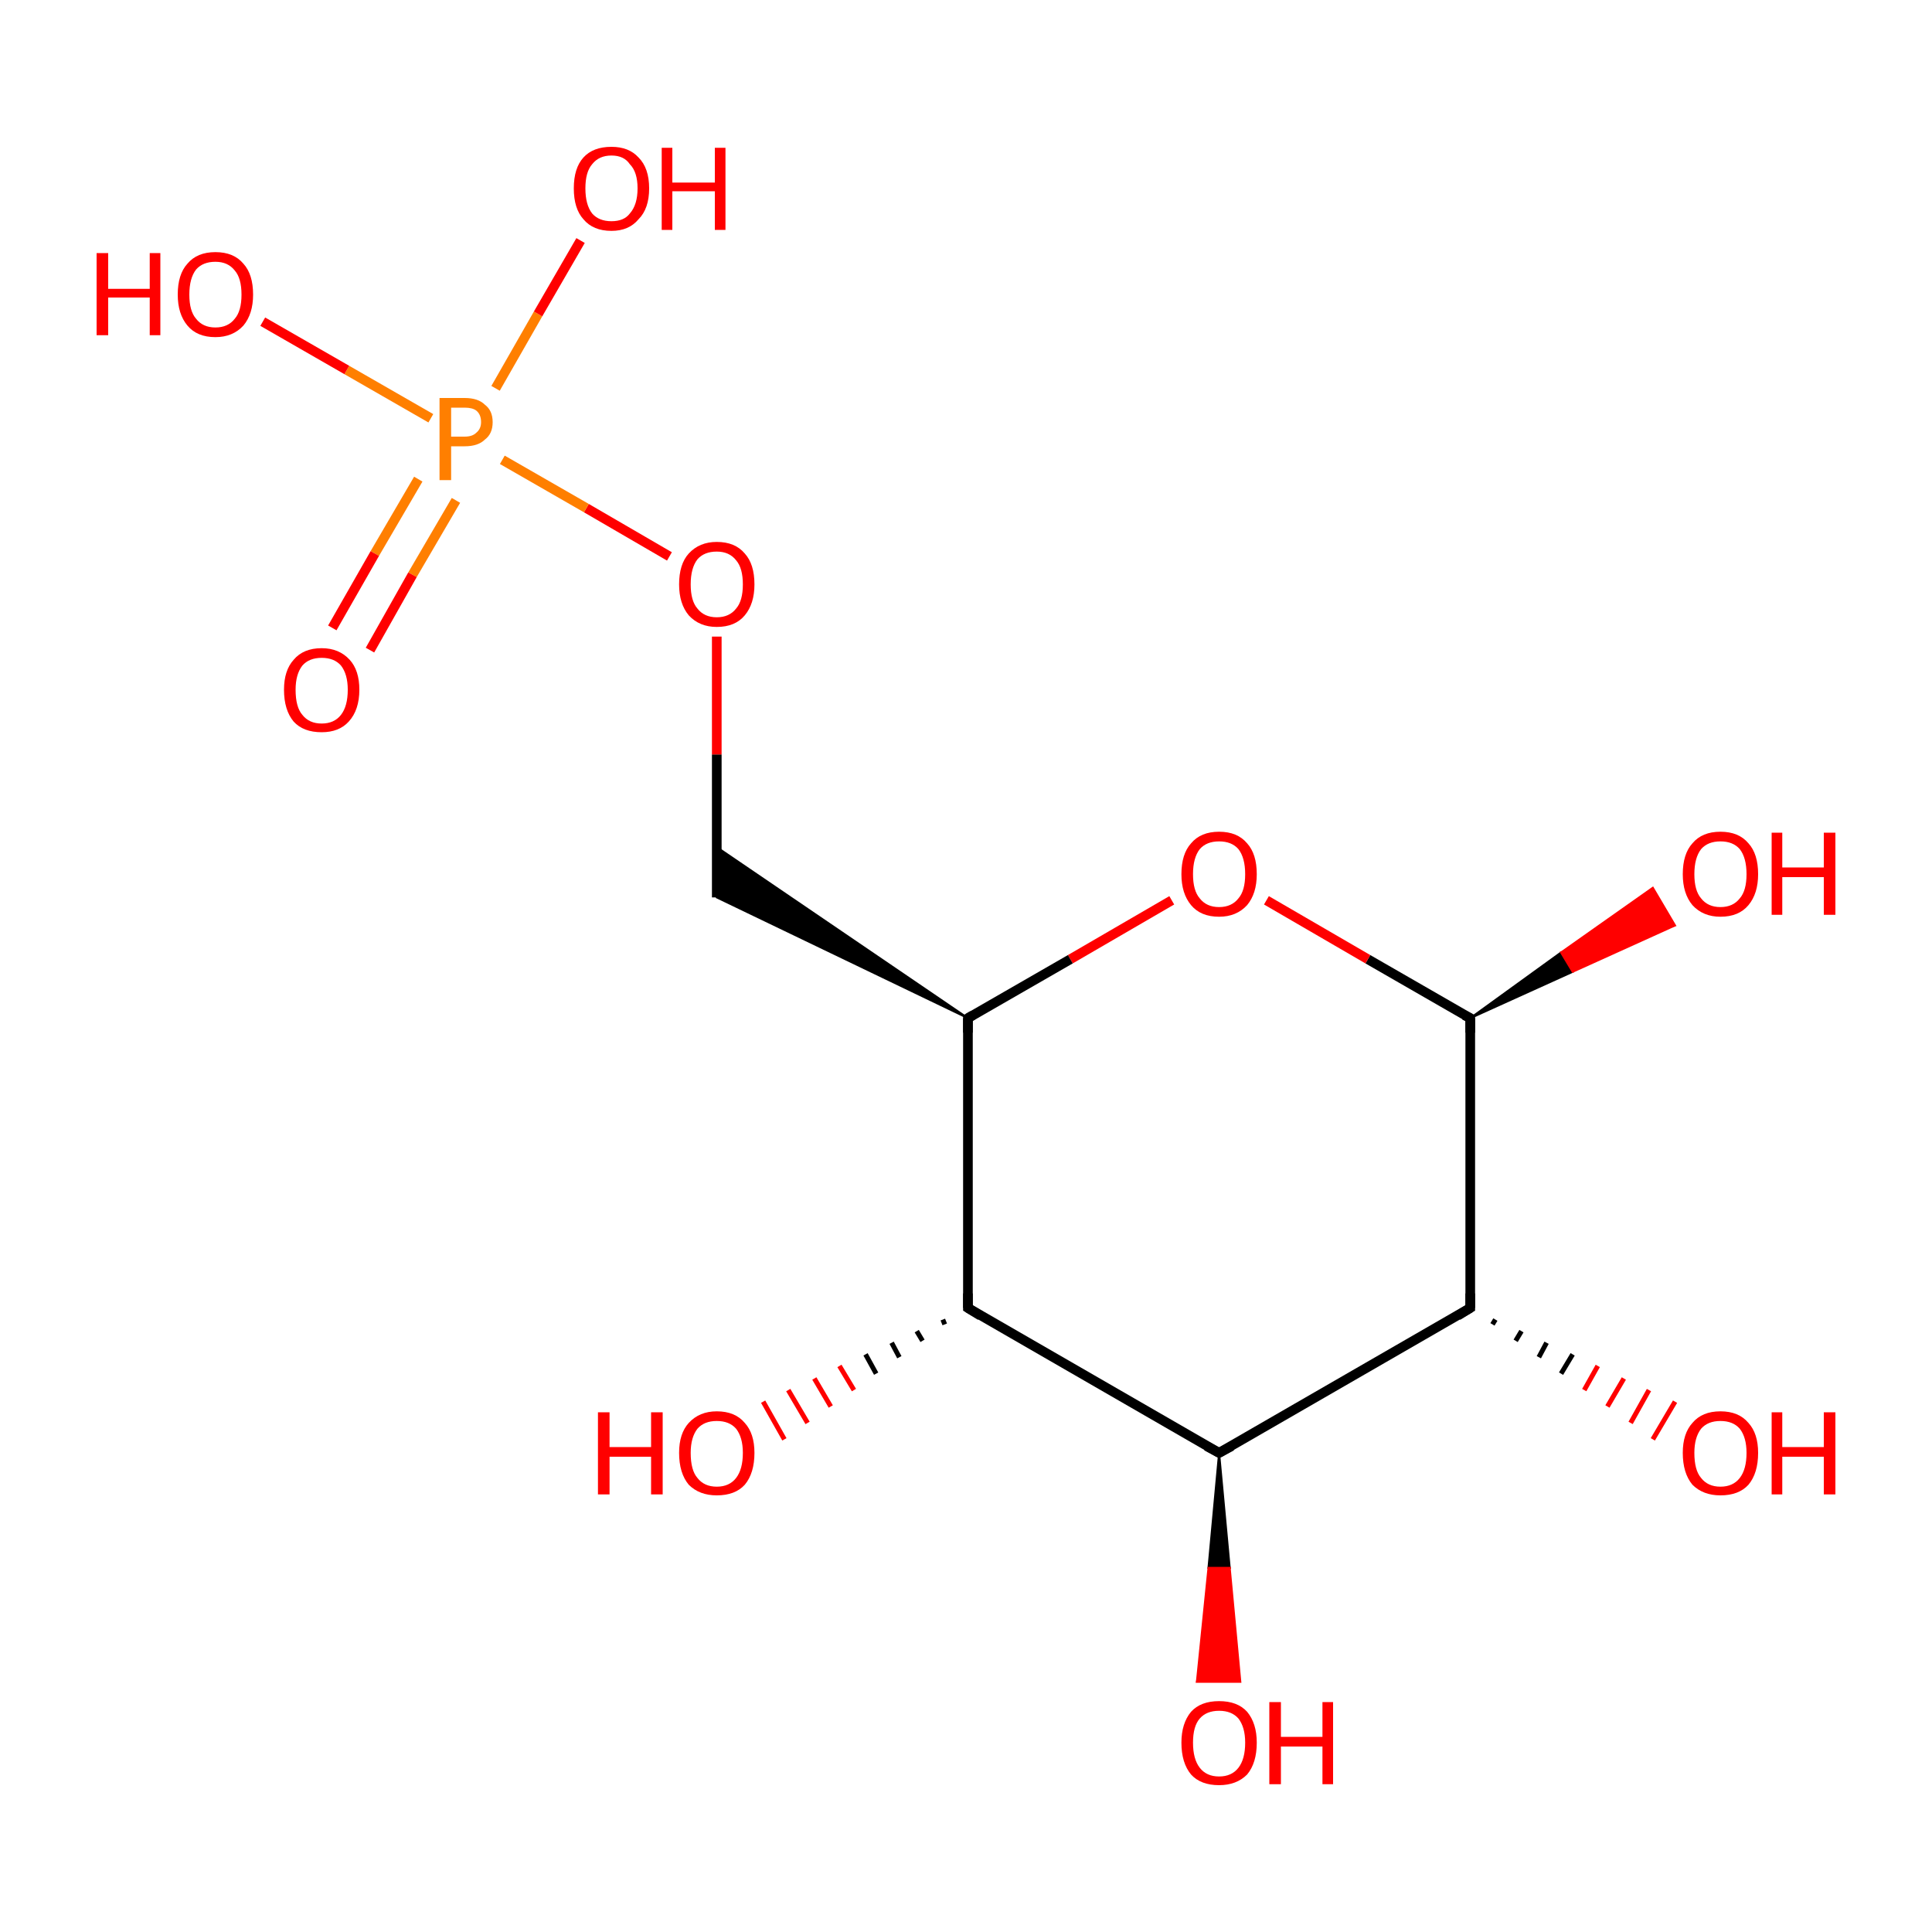 <?xml version='1.0' encoding='iso-8859-1'?>
<svg version='1.1' baseProfile='full'
              xmlns='http://www.w3.org/2000/svg'
                      xmlns:rdkit='http://www.rdkit.org/xml'
                      xmlns:xlink='http://www.w3.org/1999/xlink'
                  xml:space='preserve'
width='200px' height='200px' viewBox='0 0 200 200'>
<!-- END OF HEADER -->
<rect style='opacity:1.0;fill:#FFFFFF;stroke:none' width='200.0' height='200.0' x='0.0' y='0.0'> </rect>
<path class='bond-0 atom-0 atom-1' d='M 152.2,105.4 L 152.2,135.4' style='fill:none;fill-rule:evenodd;stroke:#000000;stroke-width:1.0px;stroke-linecap:butt;stroke-linejoin:miter;stroke-opacity:1' />
<path class='bond-1 atom-0 atom-2' d='M 152.2,105.4 L 161.6,98.6 L 162.8,100.6 Z' style='fill:#000000;fill-rule:evenodd;fill-opacity:1;stroke:#000000;stroke-width:0.2px;stroke-linecap:butt;stroke-linejoin:miter;stroke-opacity:1;' />
<path class='bond-1 atom-0 atom-2' d='M 161.6,98.6 L 173.4,95.8 L 171.1,91.9 Z' style='fill:#FF0000;fill-rule:evenodd;fill-opacity:1;stroke:#FF0000;stroke-width:0.2px;stroke-linecap:butt;stroke-linejoin:miter;stroke-opacity:1;' />
<path class='bond-1 atom-0 atom-2' d='M 161.6,98.6 L 162.8,100.6 L 173.4,95.8 Z' style='fill:#FF0000;fill-rule:evenodd;fill-opacity:1;stroke:#FF0000;stroke-width:0.2px;stroke-linecap:butt;stroke-linejoin:miter;stroke-opacity:1;' />
<path class='bond-2 atom-0 atom-3' d='M 152.2,105.4 L 141.6,99.3' style='fill:none;fill-rule:evenodd;stroke:#000000;stroke-width:1.0px;stroke-linecap:butt;stroke-linejoin:miter;stroke-opacity:1' />
<path class='bond-2 atom-0 atom-3' d='M 141.6,99.3 L 131.1,93.2' style='fill:none;fill-rule:evenodd;stroke:#FF0000;stroke-width:1.0px;stroke-linecap:butt;stroke-linejoin:miter;stroke-opacity:1' />
<path class='bond-3 atom-1 atom-4' d='M 152.2,135.4 L 126.2,150.4' style='fill:none;fill-rule:evenodd;stroke:#000000;stroke-width:1.0px;stroke-linecap:butt;stroke-linejoin:miter;stroke-opacity:1' />
<path class='bond-4 atom-1 atom-5' d='M 154.8,136.6 L 154.5,137.1' style='fill:none;fill-rule:evenodd;stroke:#000000;stroke-width:0.5px;stroke-linecap:butt;stroke-linejoin:miter;stroke-opacity:1' />
<path class='bond-4 atom-1 atom-5' d='M 157.5,137.8 L 156.9,138.8' style='fill:none;fill-rule:evenodd;stroke:#000000;stroke-width:0.5px;stroke-linecap:butt;stroke-linejoin:miter;stroke-opacity:1' />
<path class='bond-4 atom-1 atom-5' d='M 160.1,139.0 L 159.3,140.5' style='fill:none;fill-rule:evenodd;stroke:#000000;stroke-width:0.5px;stroke-linecap:butt;stroke-linejoin:miter;stroke-opacity:1' />
<path class='bond-4 atom-1 atom-5' d='M 162.8,140.2 L 161.6,142.2' style='fill:none;fill-rule:evenodd;stroke:#000000;stroke-width:0.5px;stroke-linecap:butt;stroke-linejoin:miter;stroke-opacity:1' />
<path class='bond-4 atom-1 atom-5' d='M 165.4,141.4 L 164.0,143.9' style='fill:none;fill-rule:evenodd;stroke:#FF0000;stroke-width:0.5px;stroke-linecap:butt;stroke-linejoin:miter;stroke-opacity:1' />
<path class='bond-4 atom-1 atom-5' d='M 168.1,142.7 L 166.4,145.6' style='fill:none;fill-rule:evenodd;stroke:#FF0000;stroke-width:0.5px;stroke-linecap:butt;stroke-linejoin:miter;stroke-opacity:1' />
<path class='bond-4 atom-1 atom-5' d='M 170.7,143.9 L 168.8,147.3' style='fill:none;fill-rule:evenodd;stroke:#FF0000;stroke-width:0.5px;stroke-linecap:butt;stroke-linejoin:miter;stroke-opacity:1' />
<path class='bond-4 atom-1 atom-5' d='M 173.4,145.1 L 171.1,149.0' style='fill:none;fill-rule:evenodd;stroke:#FF0000;stroke-width:0.5px;stroke-linecap:butt;stroke-linejoin:miter;stroke-opacity:1' />
<path class='bond-5 atom-3 atom-8' d='M 121.3,93.2 L 110.8,99.3' style='fill:none;fill-rule:evenodd;stroke:#FF0000;stroke-width:1.0px;stroke-linecap:butt;stroke-linejoin:miter;stroke-opacity:1' />
<path class='bond-5 atom-3 atom-8' d='M 110.8,99.3 L 100.2,105.4' style='fill:none;fill-rule:evenodd;stroke:#000000;stroke-width:1.0px;stroke-linecap:butt;stroke-linejoin:miter;stroke-opacity:1' />
<path class='bond-6 atom-4 atom-6' d='M 126.2,150.4 L 100.2,135.4' style='fill:none;fill-rule:evenodd;stroke:#000000;stroke-width:1.0px;stroke-linecap:butt;stroke-linejoin:miter;stroke-opacity:1' />
<path class='bond-7 atom-4 atom-7' d='M 126.2,150.4 L 127.3,162.3 L 125.1,162.3 Z' style='fill:#000000;fill-rule:evenodd;fill-opacity:1;stroke:#000000;stroke-width:0.2px;stroke-linecap:butt;stroke-linejoin:miter;stroke-opacity:1;' />
<path class='bond-7 atom-4 atom-7' d='M 127.3,162.3 L 123.9,174.1 L 128.4,174.1 Z' style='fill:#FF0000;fill-rule:evenodd;fill-opacity:1;stroke:#FF0000;stroke-width:0.2px;stroke-linecap:butt;stroke-linejoin:miter;stroke-opacity:1;' />
<path class='bond-7 atom-4 atom-7' d='M 127.3,162.3 L 125.1,162.3 L 123.9,174.1 Z' style='fill:#FF0000;fill-rule:evenodd;fill-opacity:1;stroke:#FF0000;stroke-width:0.2px;stroke-linecap:butt;stroke-linejoin:miter;stroke-opacity:1;' />
<path class='bond-8 atom-6 atom-8' d='M 100.2,135.4 L 100.2,105.4' style='fill:none;fill-rule:evenodd;stroke:#000000;stroke-width:1.0px;stroke-linecap:butt;stroke-linejoin:miter;stroke-opacity:1' />
<path class='bond-9 atom-6 atom-9' d='M 97.8,137.1 L 97.6,136.6' style='fill:none;fill-rule:evenodd;stroke:#000000;stroke-width:0.5px;stroke-linecap:butt;stroke-linejoin:miter;stroke-opacity:1' />
<path class='bond-9 atom-6 atom-9' d='M 95.5,138.8 L 94.9,137.8' style='fill:none;fill-rule:evenodd;stroke:#000000;stroke-width:0.5px;stroke-linecap:butt;stroke-linejoin:miter;stroke-opacity:1' />
<path class='bond-9 atom-6 atom-9' d='M 93.1,140.5 L 92.3,139.0' style='fill:none;fill-rule:evenodd;stroke:#000000;stroke-width:0.5px;stroke-linecap:butt;stroke-linejoin:miter;stroke-opacity:1' />
<path class='bond-9 atom-6 atom-9' d='M 90.7,142.2 L 89.6,140.2' style='fill:none;fill-rule:evenodd;stroke:#000000;stroke-width:0.5px;stroke-linecap:butt;stroke-linejoin:miter;stroke-opacity:1' />
<path class='bond-9 atom-6 atom-9' d='M 88.4,143.9 L 86.9,141.4' style='fill:none;fill-rule:evenodd;stroke:#FF0000;stroke-width:0.5px;stroke-linecap:butt;stroke-linejoin:miter;stroke-opacity:1' />
<path class='bond-9 atom-6 atom-9' d='M 86.0,145.6 L 84.3,142.7' style='fill:none;fill-rule:evenodd;stroke:#FF0000;stroke-width:0.5px;stroke-linecap:butt;stroke-linejoin:miter;stroke-opacity:1' />
<path class='bond-9 atom-6 atom-9' d='M 83.6,147.3 L 81.6,143.9' style='fill:none;fill-rule:evenodd;stroke:#FF0000;stroke-width:0.5px;stroke-linecap:butt;stroke-linejoin:miter;stroke-opacity:1' />
<path class='bond-9 atom-6 atom-9' d='M 81.2,149.0 L 79.0,145.1' style='fill:none;fill-rule:evenodd;stroke:#FF0000;stroke-width:0.5px;stroke-linecap:butt;stroke-linejoin:miter;stroke-opacity:1' />
<path class='bond-10 atom-8 atom-10' d='M 100.2,105.4 L 74.2,92.9 L 74.2,87.7 Z' style='fill:#000000;fill-rule:evenodd;fill-opacity:1;stroke:#000000;stroke-width:0.2px;stroke-linecap:butt;stroke-linejoin:miter;stroke-opacity:1;' />
<path class='bond-11 atom-10 atom-11' d='M 74.2,92.9 L 74.2,78.1' style='fill:none;fill-rule:evenodd;stroke:#000000;stroke-width:1.0px;stroke-linecap:butt;stroke-linejoin:miter;stroke-opacity:1' />
<path class='bond-11 atom-10 atom-11' d='M 74.2,78.1 L 74.2,65.9' style='fill:none;fill-rule:evenodd;stroke:#FF0000;stroke-width:1.0px;stroke-linecap:butt;stroke-linejoin:miter;stroke-opacity:1' />
<path class='bond-12 atom-11 atom-12' d='M 69.3,57.6 L 60.7,52.6' style='fill:none;fill-rule:evenodd;stroke:#FF0000;stroke-width:1.0px;stroke-linecap:butt;stroke-linejoin:miter;stroke-opacity:1' />
<path class='bond-12 atom-11 atom-12' d='M 60.7,52.6 L 52.0,47.6' style='fill:none;fill-rule:evenodd;stroke:#FF7F00;stroke-width:1.0px;stroke-linecap:butt;stroke-linejoin:miter;stroke-opacity:1' />
<path class='bond-13 atom-12 atom-13' d='M 44.6,43.3 L 35.9,38.3' style='fill:none;fill-rule:evenodd;stroke:#FF7F00;stroke-width:1.0px;stroke-linecap:butt;stroke-linejoin:miter;stroke-opacity:1' />
<path class='bond-13 atom-12 atom-13' d='M 35.9,38.3 L 27.2,33.3' style='fill:none;fill-rule:evenodd;stroke:#FF0000;stroke-width:1.0px;stroke-linecap:butt;stroke-linejoin:miter;stroke-opacity:1' />
<path class='bond-14 atom-12 atom-14' d='M 51.3,40.2 L 55.7,32.5' style='fill:none;fill-rule:evenodd;stroke:#FF7F00;stroke-width:1.0px;stroke-linecap:butt;stroke-linejoin:miter;stroke-opacity:1' />
<path class='bond-14 atom-12 atom-14' d='M 55.7,32.5 L 60.1,24.9' style='fill:none;fill-rule:evenodd;stroke:#FF0000;stroke-width:1.0px;stroke-linecap:butt;stroke-linejoin:miter;stroke-opacity:1' />
<path class='bond-15 atom-12 atom-15' d='M 43.3,49.6 L 38.8,57.3' style='fill:none;fill-rule:evenodd;stroke:#FF7F00;stroke-width:1.0px;stroke-linecap:butt;stroke-linejoin:miter;stroke-opacity:1' />
<path class='bond-15 atom-12 atom-15' d='M 38.8,57.3 L 34.4,65.0' style='fill:none;fill-rule:evenodd;stroke:#FF0000;stroke-width:1.0px;stroke-linecap:butt;stroke-linejoin:miter;stroke-opacity:1' />
<path class='bond-15 atom-12 atom-15' d='M 47.2,51.8 L 42.7,59.5' style='fill:none;fill-rule:evenodd;stroke:#FF7F00;stroke-width:1.0px;stroke-linecap:butt;stroke-linejoin:miter;stroke-opacity:1' />
<path class='bond-15 atom-12 atom-15' d='M 42.7,59.5 L 38.3,67.3' style='fill:none;fill-rule:evenodd;stroke:#FF0000;stroke-width:1.0px;stroke-linecap:butt;stroke-linejoin:miter;stroke-opacity:1' />
<path d='M 152.2,106.9 L 152.2,105.4 L 151.6,105.1' style='fill:none;stroke:#000000;stroke-width:1.0px;stroke-linecap:butt;stroke-linejoin:miter;stroke-opacity:1;' />
<path d='M 152.2,133.9 L 152.2,135.4 L 150.9,136.2' style='fill:none;stroke:#000000;stroke-width:1.0px;stroke-linecap:butt;stroke-linejoin:miter;stroke-opacity:1;' />
<path d='M 127.5,149.7 L 126.2,150.4 L 124.9,149.7' style='fill:none;stroke:#000000;stroke-width:1.0px;stroke-linecap:butt;stroke-linejoin:miter;stroke-opacity:1;' />
<path d='M 101.5,136.2 L 100.2,135.4 L 100.2,133.9' style='fill:none;stroke:#000000;stroke-width:1.0px;stroke-linecap:butt;stroke-linejoin:miter;stroke-opacity:1;' />
<path d='M 100.7,105.1 L 100.2,105.4 L 100.2,106.9' style='fill:none;stroke:#000000;stroke-width:1.0px;stroke-linecap:butt;stroke-linejoin:miter;stroke-opacity:1;' />
<path class='atom-2' d='M 174.2 90.5
Q 174.2 88.4, 175.2 87.3
Q 176.2 86.1, 178.1 86.1
Q 180.0 86.1, 181.0 87.3
Q 182.0 88.4, 182.0 90.5
Q 182.0 92.5, 181.0 93.7
Q 180.0 94.9, 178.1 94.9
Q 176.3 94.9, 175.2 93.7
Q 174.2 92.5, 174.2 90.5
M 178.1 93.9
Q 179.4 93.9, 180.1 93.0
Q 180.8 92.2, 180.8 90.5
Q 180.8 88.8, 180.1 87.9
Q 179.4 87.1, 178.1 87.1
Q 176.8 87.1, 176.1 87.9
Q 175.4 88.8, 175.4 90.5
Q 175.4 92.2, 176.1 93.0
Q 176.8 93.9, 178.1 93.9
' fill='#FF0000'/>
<path class='atom-2' d='M 183.4 86.2
L 184.5 86.2
L 184.5 89.8
L 188.8 89.8
L 188.8 86.2
L 190.0 86.2
L 190.0 94.7
L 188.8 94.7
L 188.8 90.8
L 184.5 90.8
L 184.5 94.7
L 183.4 94.7
L 183.4 86.2
' fill='#FF0000'/>
<path class='atom-3' d='M 122.3 90.5
Q 122.3 88.4, 123.3 87.3
Q 124.3 86.1, 126.2 86.1
Q 128.1 86.1, 129.1 87.3
Q 130.1 88.4, 130.1 90.5
Q 130.1 92.5, 129.1 93.7
Q 128.0 94.9, 126.2 94.9
Q 124.3 94.9, 123.3 93.7
Q 122.3 92.5, 122.3 90.5
M 126.2 93.9
Q 127.5 93.9, 128.2 93.0
Q 128.9 92.2, 128.9 90.5
Q 128.9 88.8, 128.2 87.9
Q 127.5 87.1, 126.2 87.1
Q 124.9 87.1, 124.2 87.9
Q 123.5 88.8, 123.5 90.5
Q 123.5 92.2, 124.2 93.0
Q 124.9 93.9, 126.2 93.9
' fill='#FF0000'/>
<path class='atom-5' d='M 174.2 150.4
Q 174.2 148.4, 175.2 147.3
Q 176.2 146.1, 178.1 146.1
Q 180.0 146.1, 181.0 147.3
Q 182.0 148.4, 182.0 150.4
Q 182.0 152.5, 181.0 153.7
Q 180.0 154.8, 178.1 154.8
Q 176.3 154.8, 175.2 153.7
Q 174.2 152.5, 174.2 150.4
M 178.1 153.9
Q 179.4 153.9, 180.1 153.0
Q 180.8 152.1, 180.8 150.4
Q 180.8 148.8, 180.1 147.9
Q 179.4 147.1, 178.1 147.1
Q 176.8 147.1, 176.1 147.9
Q 175.4 148.8, 175.4 150.4
Q 175.4 152.2, 176.1 153.0
Q 176.8 153.9, 178.1 153.9
' fill='#FF0000'/>
<path class='atom-5' d='M 183.4 146.2
L 184.5 146.2
L 184.5 149.8
L 188.8 149.8
L 188.8 146.2
L 190.0 146.2
L 190.0 154.7
L 188.8 154.7
L 188.8 150.8
L 184.5 150.8
L 184.5 154.7
L 183.4 154.7
L 183.4 146.2
' fill='#FF0000'/>
<path class='atom-7' d='M 122.3 180.4
Q 122.3 178.4, 123.3 177.2
Q 124.3 176.1, 126.2 176.1
Q 128.1 176.1, 129.1 177.2
Q 130.1 178.4, 130.1 180.4
Q 130.1 182.5, 129.1 183.7
Q 128.0 184.8, 126.2 184.8
Q 124.3 184.8, 123.3 183.7
Q 122.3 182.5, 122.3 180.4
M 126.2 183.9
Q 127.5 183.9, 128.2 183.0
Q 128.9 182.1, 128.9 180.4
Q 128.9 178.8, 128.2 177.9
Q 127.5 177.1, 126.2 177.1
Q 124.9 177.1, 124.2 177.9
Q 123.5 178.7, 123.5 180.4
Q 123.5 182.1, 124.2 183.0
Q 124.9 183.9, 126.2 183.9
' fill='#FF0000'/>
<path class='atom-7' d='M 131.4 176.2
L 132.6 176.2
L 132.6 179.8
L 136.9 179.8
L 136.9 176.2
L 138.0 176.2
L 138.0 184.7
L 136.9 184.7
L 136.9 180.8
L 132.6 180.8
L 132.6 184.7
L 131.4 184.7
L 131.4 176.2
' fill='#FF0000'/>
<path class='atom-9' d='M 61.9 146.2
L 63.1 146.2
L 63.1 149.8
L 67.4 149.8
L 67.4 146.2
L 68.6 146.2
L 68.6 154.7
L 67.4 154.7
L 67.4 150.8
L 63.1 150.8
L 63.1 154.7
L 61.9 154.7
L 61.9 146.2
' fill='#FF0000'/>
<path class='atom-9' d='M 70.3 150.4
Q 70.3 148.4, 71.3 147.3
Q 72.4 146.1, 74.2 146.1
Q 76.1 146.1, 77.1 147.3
Q 78.1 148.4, 78.1 150.4
Q 78.1 152.5, 77.1 153.7
Q 76.1 154.8, 74.2 154.8
Q 72.4 154.8, 71.3 153.7
Q 70.3 152.5, 70.3 150.4
M 74.2 153.9
Q 75.5 153.9, 76.2 153.0
Q 76.9 152.1, 76.9 150.4
Q 76.9 148.8, 76.2 147.9
Q 75.5 147.1, 74.2 147.1
Q 72.9 147.1, 72.2 147.9
Q 71.5 148.8, 71.5 150.4
Q 71.5 152.2, 72.2 153.0
Q 72.9 153.9, 74.2 153.9
' fill='#FF0000'/>
<path class='atom-11' d='M 70.3 60.5
Q 70.3 58.4, 71.3 57.3
Q 72.4 56.1, 74.2 56.1
Q 76.1 56.1, 77.1 57.3
Q 78.1 58.4, 78.1 60.5
Q 78.1 62.5, 77.1 63.7
Q 76.1 64.9, 74.2 64.9
Q 72.4 64.9, 71.3 63.7
Q 70.3 62.5, 70.3 60.5
M 74.2 63.9
Q 75.5 63.9, 76.2 63.0
Q 76.9 62.2, 76.9 60.5
Q 76.9 58.8, 76.2 58.0
Q 75.5 57.1, 74.2 57.1
Q 72.9 57.1, 72.2 57.9
Q 71.5 58.8, 71.5 60.5
Q 71.5 62.2, 72.2 63.0
Q 72.9 63.9, 74.2 63.9
' fill='#FF0000'/>
<path class='atom-12' d='M 48.1 41.2
Q 49.5 41.2, 50.2 41.9
Q 51.0 42.5, 51.0 43.7
Q 51.0 44.9, 50.2 45.5
Q 49.5 46.2, 48.1 46.2
L 46.7 46.2
L 46.7 49.7
L 45.5 49.7
L 45.5 41.2
L 48.1 41.2
M 48.1 45.2
Q 48.9 45.2, 49.3 44.8
Q 49.8 44.4, 49.8 43.7
Q 49.8 42.9, 49.3 42.5
Q 48.9 42.2, 48.1 42.2
L 46.7 42.2
L 46.7 45.2
L 48.1 45.2
' fill='#FF7F00'/>
<path class='atom-13' d='M 10.0 26.2
L 11.2 26.2
L 11.2 29.9
L 15.5 29.9
L 15.5 26.2
L 16.6 26.2
L 16.6 34.7
L 15.5 34.7
L 15.5 30.8
L 11.2 30.8
L 11.2 34.7
L 10.0 34.7
L 10.0 26.2
' fill='#FF0000'/>
<path class='atom-13' d='M 18.4 30.5
Q 18.4 28.4, 19.4 27.3
Q 20.4 26.1, 22.3 26.1
Q 24.2 26.1, 25.2 27.3
Q 26.2 28.4, 26.2 30.5
Q 26.2 32.5, 25.2 33.7
Q 24.1 34.9, 22.3 34.9
Q 20.4 34.9, 19.4 33.7
Q 18.4 32.5, 18.4 30.5
M 22.3 33.9
Q 23.6 33.9, 24.3 33.0
Q 25.0 32.2, 25.0 30.5
Q 25.0 28.8, 24.3 28.0
Q 23.6 27.1, 22.3 27.1
Q 21.0 27.1, 20.3 27.9
Q 19.6 28.8, 19.6 30.5
Q 19.6 32.2, 20.3 33.0
Q 21.0 33.9, 22.3 33.9
' fill='#FF0000'/>
<path class='atom-14' d='M 59.4 19.5
Q 59.4 17.4, 60.4 16.3
Q 61.4 15.2, 63.3 15.2
Q 65.1 15.2, 66.1 16.3
Q 67.2 17.4, 67.2 19.5
Q 67.2 21.6, 66.1 22.7
Q 65.1 23.9, 63.3 23.9
Q 61.4 23.9, 60.4 22.7
Q 59.4 21.6, 59.4 19.5
M 63.3 22.9
Q 64.6 22.9, 65.2 22.1
Q 66.0 21.2, 66.0 19.5
Q 66.0 17.8, 65.2 17.0
Q 64.6 16.1, 63.3 16.1
Q 62.0 16.1, 61.3 17.0
Q 60.6 17.8, 60.6 19.5
Q 60.6 21.2, 61.3 22.1
Q 62.0 22.9, 63.3 22.9
' fill='#FF0000'/>
<path class='atom-14' d='M 68.5 15.3
L 69.6 15.3
L 69.6 18.9
L 74.0 18.9
L 74.0 15.3
L 75.1 15.3
L 75.1 23.8
L 74.0 23.8
L 74.0 19.8
L 69.6 19.8
L 69.6 23.8
L 68.5 23.8
L 68.5 15.3
' fill='#FF0000'/>
<path class='atom-15' d='M 29.4 71.4
Q 29.4 69.4, 30.4 68.3
Q 31.4 67.1, 33.3 67.1
Q 35.1 67.1, 36.2 68.3
Q 37.2 69.4, 37.2 71.4
Q 37.2 73.5, 36.1 74.7
Q 35.1 75.8, 33.3 75.8
Q 31.4 75.8, 30.4 74.7
Q 29.4 73.5, 29.4 71.4
M 33.3 74.9
Q 34.6 74.9, 35.3 74.0
Q 36.0 73.1, 36.0 71.4
Q 36.0 69.8, 35.3 68.9
Q 34.6 68.1, 33.3 68.1
Q 32.0 68.1, 31.3 68.9
Q 30.6 69.8, 30.6 71.4
Q 30.6 73.2, 31.3 74.0
Q 32.0 74.9, 33.3 74.9
' fill='#FF0000'/>
</svg>
